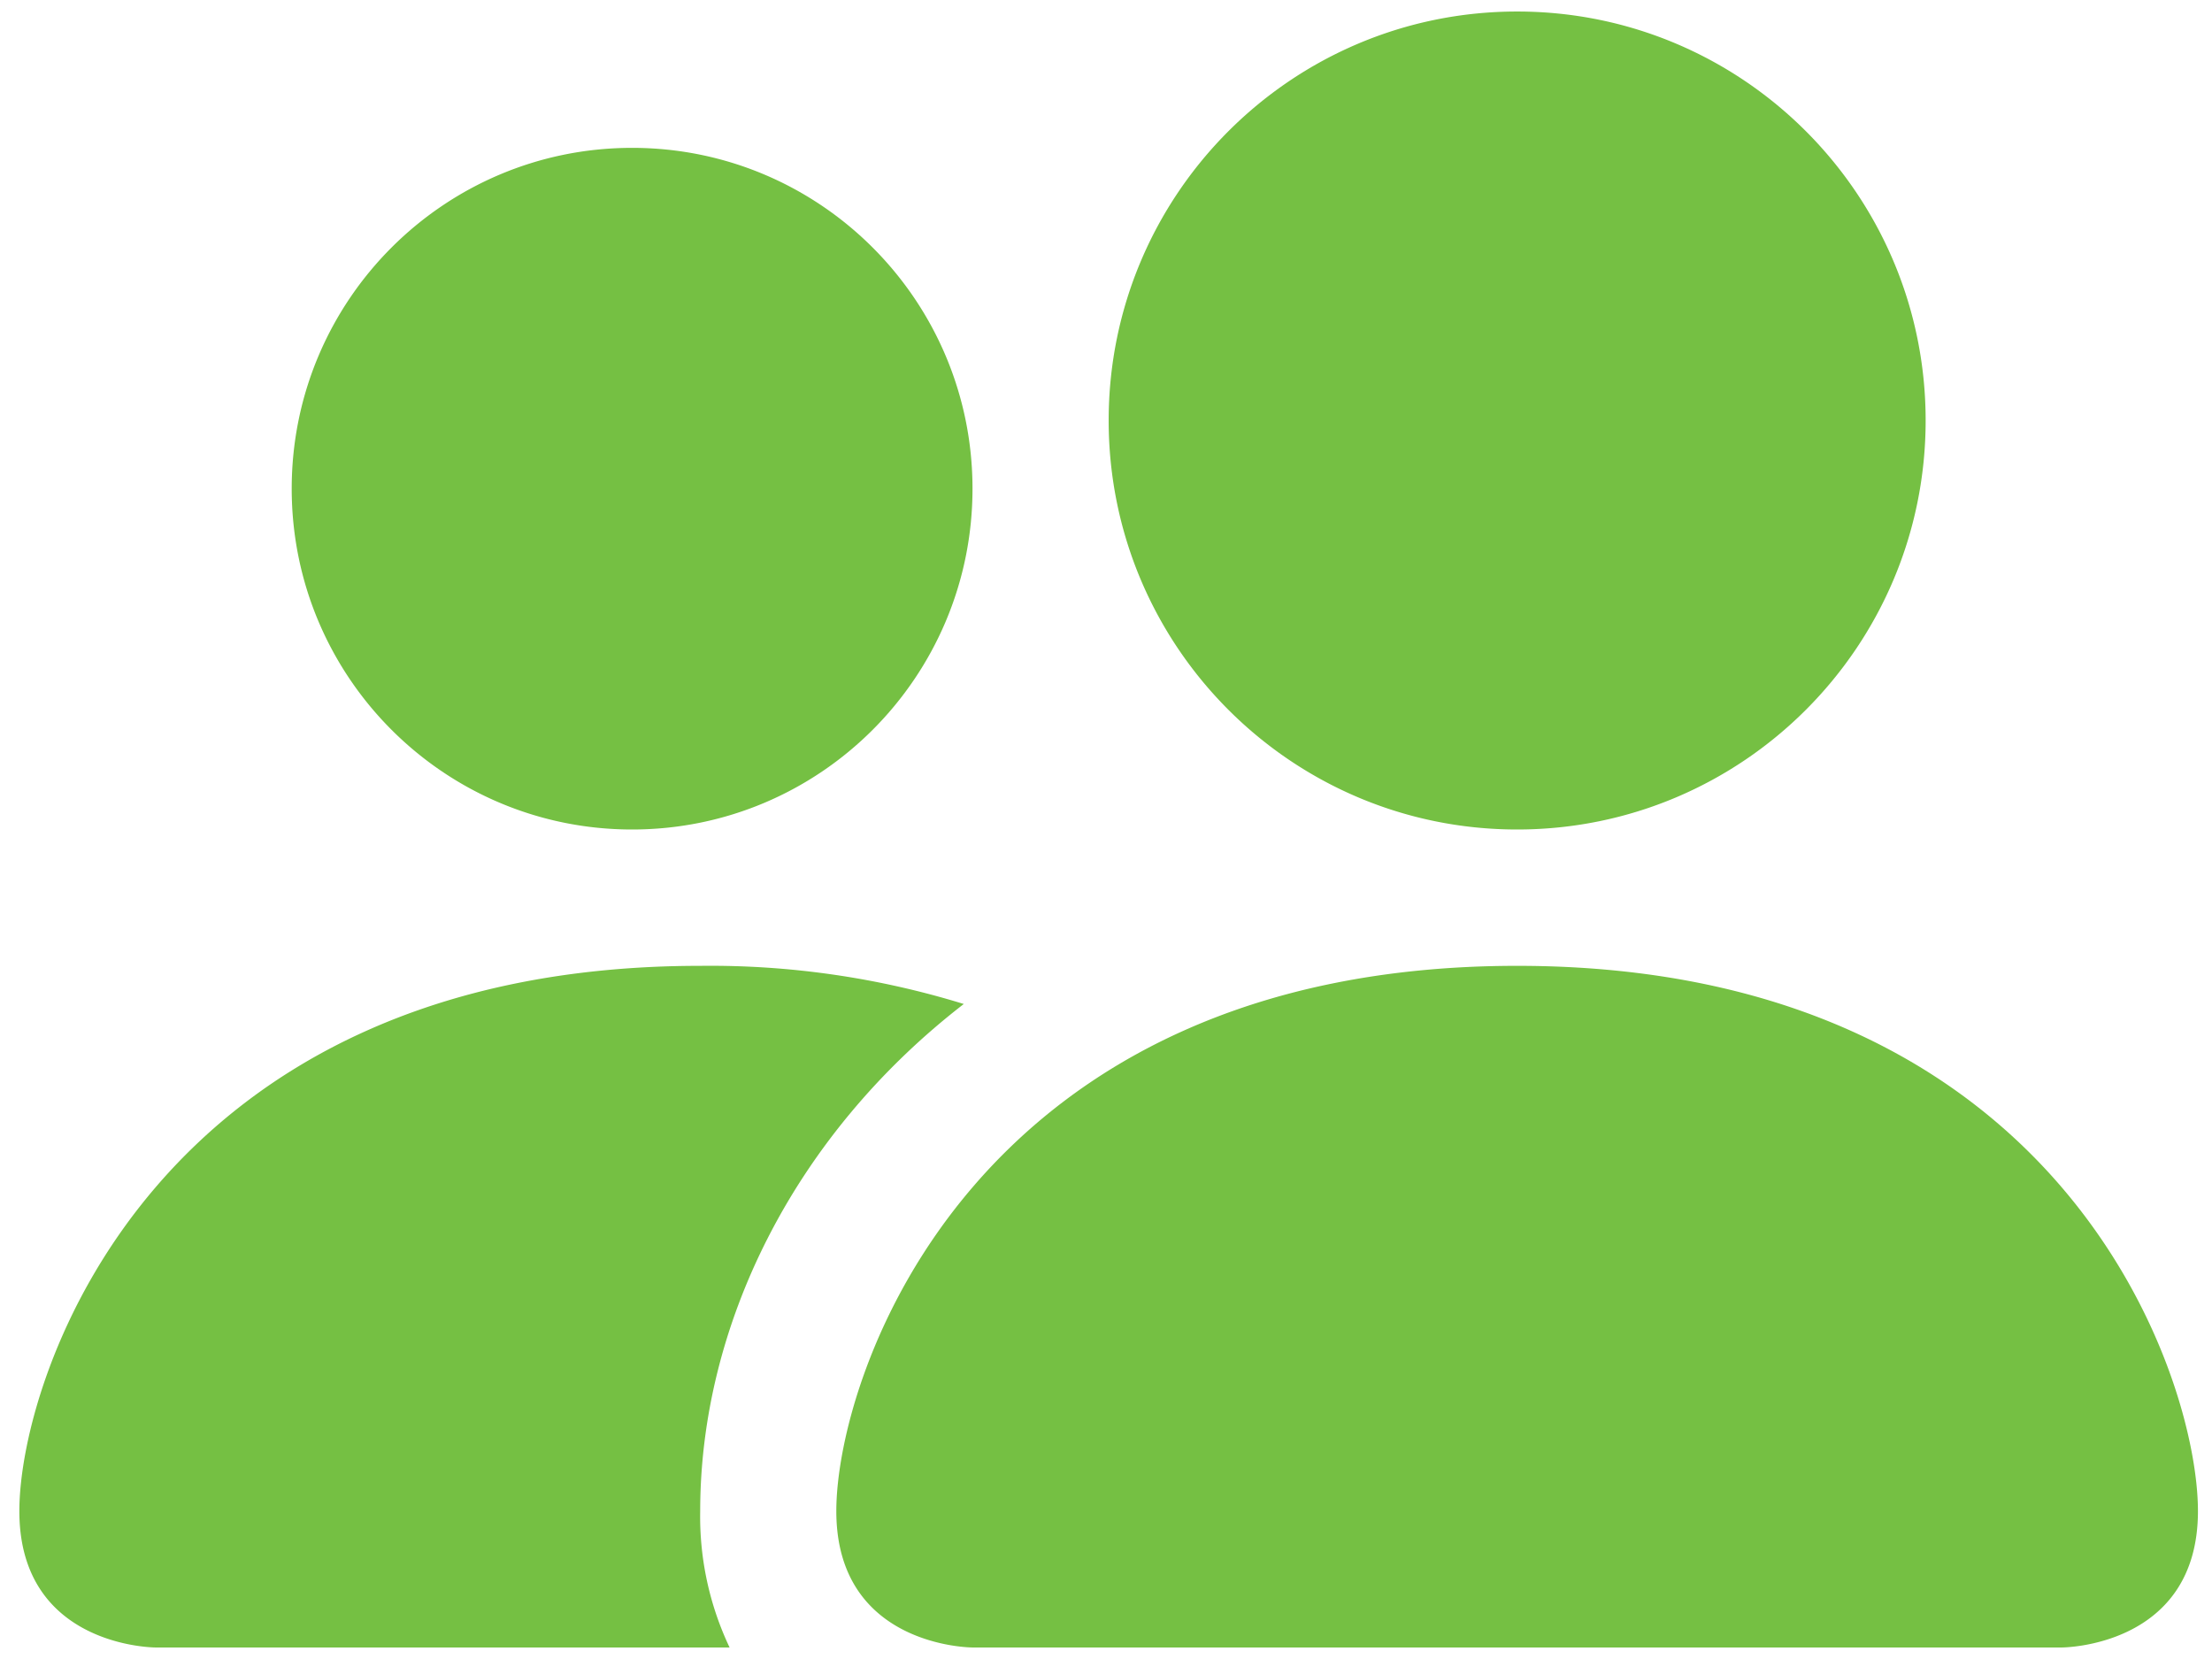 <svg xmlns="http://www.w3.org/2000/svg" width="96" height="72" viewBox="0 0 96 72"><g><g><path fill="#75c043" d="M27.433 36c8.16 0 14.773-6.622 14.773-14.792 0-8.169-6.614-14.791-14.773-14.791-8.159 0-14.773 6.622-14.773 14.791C12.66 29.378 19.274 36 27.433 36zm4.231 35.5a13.254 13.254 0 0 1-1.276-5.917c0-8.017 4.018-16.272 11.44-22.01a37.333 37.333 0 0 0-11.44-1.656C6.75 41.917.84 59.667.84 65.583c0 5.917 5.91 5.917 5.91 5.917zM65.844 36c9.79 0 17.728-7.947 17.728-17.75S75.635.5 65.844.5 48.116 8.447 48.116 18.25 56.053 36 65.844 36zM89.48 71.5s5.91 0 5.91-5.917c0-5.916-5.91-23.666-29.547-23.666-23.638 0-29.547 17.75-29.547 23.666 0 5.917 5.91 5.917 5.91 5.917z"></path></g></g></svg>